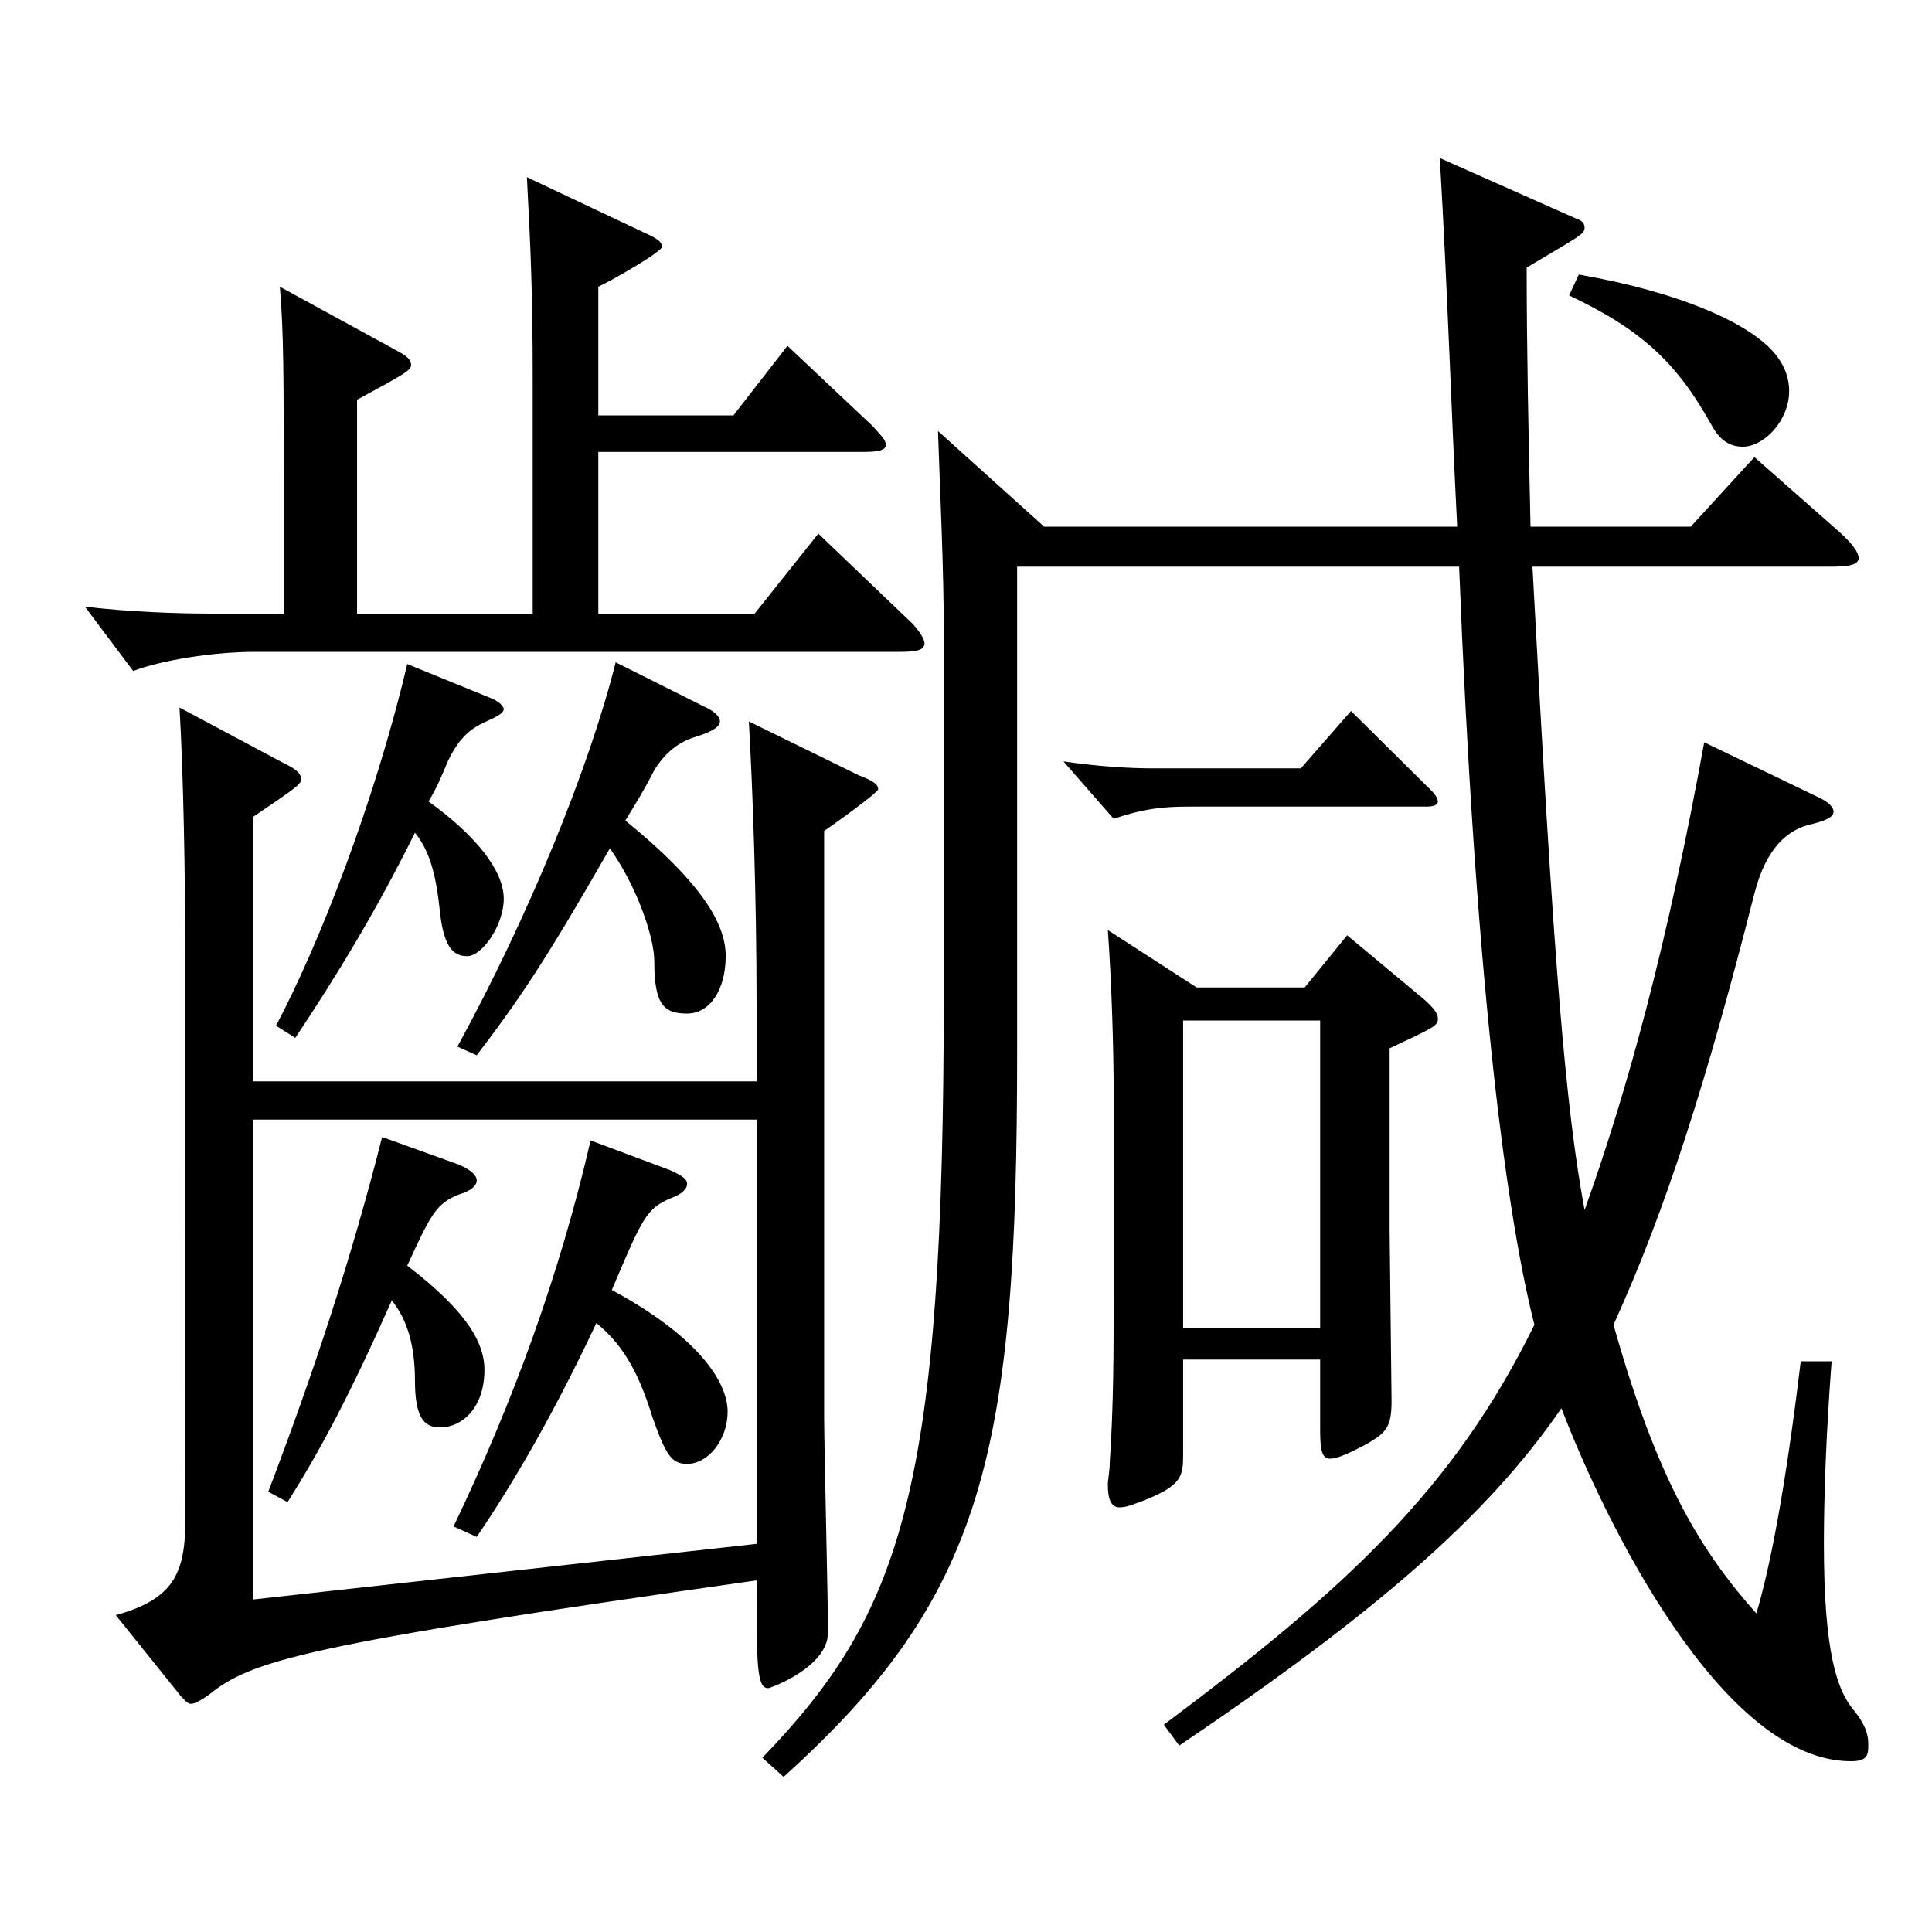 <?xml version="1.0" encoding="utf-8"?>
<!-- Generator: Adobe Illustrator 16.0.0, SVG Export Plug-In . SVG Version: 6.00 Build 0)  -->
<!DOCTYPE svg PUBLIC "-//W3C//DTD SVG 1.1//EN" "http://www.w3.org/Graphics/SVG/1.1/DTD/svg11.dtd">
<svg version="1.1" id="图层_1" xmlns="http://www.w3.org/2000/svg" xmlns:xlink="http://www.w3.org/1999/xlink" x="0px" y="0px"
	 width="1000px" height="1000px" viewBox="0 0 1000 1000" enable-background="new 0 0 1000 1000" xml:space="preserve">
<g>
	<path d="M309.686,215.008h69.93l27.972-35.999l43.956,41.399c3.996,4.5,6.993,7.2,6.993,9.9c0,2.699-3.996,3.6-10.989,3.6H309.686
		v83.699h80.919l32.967-41.399l48.95,46.8c3.996,4.5,5.994,8.1,5.994,9.899c0,3.601-3.996,4.5-12.986,4.5H131.865
		c-21.978,0-48.95,4.5-62.937,9.9l-24.975-33.3c22.977,2.699,46.952,3.6,66.933,3.6h35.964v-68.399c0-53.1,0-77.399-1.998-100.8
		l60.938,33.3c4.995,2.7,6.993,4.5,6.993,7.2s-2.997,4.5-27.973,18v110.699h90.909V195.208c0-42.3-0.999-65.699-2.997-103.499
		l60.938,28.8c5.994,2.7,8.99,4.5,8.99,7.2s-26.973,18-32.967,20.699V215.008z M130.866,559.706h260.737v-38.7
		c0-56.699-1.998-112.499-3.996-147.599l56.942,27.899c6.993,2.7,9.99,4.5,9.99,7.2c0,1.8-23.976,18.899-27.972,21.6v302.398
		c0,16.199,1.998,95.399,1.998,112.499c0,18-29.97,28.8-30.969,28.8c-5.994,0-5.994-12.6-5.994-55.8
		c-234.764,33.3-261.736,41.4-283.714,59.399c-3.996,2.7-6.993,4.5-8.991,4.5s-2.997-1.8-4.995-3.6l-33.966-42.3
		c28.971-8.1,35.964-20.7,35.964-48.6V497.606c0-45-0.999-98.1-2.997-131.399l53.946,28.8c5.993,2.7,8.99,5.4,8.99,8.1
		c0,2.7-0.999,3.601-24.975,19.801V559.706z M391.604,579.506H130.866v248.398l260.737-28.8V579.506z M237.759,602.905
		c5.994,2.7,8.99,5.4,8.99,8.101c0,2.699-2.996,5.399-8.99,7.199c-11.988,4.5-14.985,10.801-26.973,36.9
		c32.967,25.199,39.959,41.399,39.959,53.999c0,18.9-10.988,29.7-22.977,29.7c-7.992,0-12.987-4.5-12.987-24.3
		c0-18-3.995-31.5-11.987-41.399c-21.978,49.499-36.963,77.399-53.945,104.398l-9.99-5.399c23.976-63,42.956-120.6,58.94-183.599
		L237.759,602.905z M252.743,360.808c4.995,1.8,7.992,4.5,7.992,6.3s-2.997,3.6-8.991,6.3c-7.991,3.6-13.985,8.1-19.979,20.7
		c-2.997,7.199-5.994,14.399-9.99,20.699c24.975,18,38.961,36,38.961,50.399c0,13.5-10.989,29.7-18.98,29.7
		c-6.993,0-11.988-4.5-13.986-22.5c-1.998-18.899-4.995-31.5-12.987-41.399c-19.979,40.5-40.958,74.699-61.938,106.199l-9.989-6.3
		c21.978-41.4,50.948-115.199,67.932-187.199L252.743,360.808z M346.648,605.605c5.994,2.7,8.991,4.5,8.991,7.2
		s-2.997,5.399-7.992,7.2c-12.986,5.399-14.984,9.899-30.969,47.699c44.955,24.3,59.939,47.699,59.939,63
		c0,14.399-9.989,26.999-20.979,26.999c-7.992,0-10.989-4.5-17.981-24.3c-7.992-26.1-16.983-38.699-28.971-48.6
		c-21.979,46.8-42.957,82.8-61.938,110.699l-11.987-5.399c30.969-64.8,54.944-130.499,70.929-199.799L346.648,605.605z
		 M363.632,365.308c5.994,2.699,8.991,5.399,8.991,8.1s-3.996,5.399-12.987,8.1s-15.984,9-20.979,17.101
		c-4.995,9.899-9.99,17.999-14.985,26.1c41.958,34.199,51.947,54.899,51.947,70.199c0,17.1-7.991,29.7-19.979,29.7
		s-16.982-4.5-16.982-27c0-12.601-8.991-38.7-22.978-58.5c-32.967,57.6-46.952,78.3-68.931,107.1l-9.989-4.5
		c35.964-65.699,67.932-143.099,81.917-198.898L363.632,365.308z M540.453,272.607h213.785
		c-2.997-58.499-4.995-122.398-8.991-190.799l70.929,31.5c2.997,0.9,3.995,2.7,3.995,4.5c0,3.601-2.996,4.5-29.97,20.7
		c0,41.399,0.999,89.1,1.998,134.099h82.917l32.967-35.999l43.955,38.699c6.993,6.3,9.99,10.8,9.99,13.5c0,3.6-4.995,4.5-14.984,4.5
		H793.198c10.989,206.099,16.983,278.998,26.973,332.998c21.979-61.2,42.957-137.699,61.938-242.099l57.941,27.899
		c5.994,2.7,8.99,5.4,8.99,8.101s-3.995,4.5-10.988,6.3c-12.987,2.7-23.976,12.6-29.97,36
		c-24.975,98.099-45.954,163.799-72.927,223.198c22.977,81.899,45.954,117.899,73.926,149.398
		c6.992-23.399,14.984-63.899,22.977-130.499h15.983c-2.996,39.601-3.995,71.1-3.995,94.5c0,56.699,6.992,75.6,14.984,85.499
		c5.994,7.2,7.992,12.6,7.992,18s0,9-8.991,9c-66.933,0-127.871-125.1-149.849-182.699c-38.961,56.7-97.901,107.1-197.801,174.6
		l-7.992-10.801c93.905-70.199,149.85-121.499,191.807-206.998c-15.983-63-30.969-188.999-38.96-392.397h-228.77v251.099
		c0,207.898-16.983,281.698-120.879,375.297l-10.988-9.899c72.927-75.6,93.905-139.499,93.905-396.897V327.508
		c0-34.2-1.998-73.8-2.997-104.399L540.453,272.607z M739.253,407.606c2.997,2.7,4.995,5.4,4.995,7.2s-1.998,2.7-5.994,2.7H615.378
		c-12.987,0-22.977,0.9-38.961,6.3l-25.974-29.699c18.98,2.699,33.966,3.6,46.952,3.6h75.924l25.974-29.7L739.253,407.606z
		 M619.374,511.106h55.943l21.978-27l39.96,33.3c4.995,4.5,6.993,7.2,6.993,9.899c0,3.601-1.998,4.5-24.975,15.3v94.5l0.999,88.199
		c0,13.5-2.997,16.2-11.988,21.6c-9.99,5.4-15.984,8.101-19.979,8.101c-3.996,0-4.995-4.5-4.995-14.4v-36.899h-70.929v49.499
		c0,10.801-0.999,15.301-17.981,22.5c-6.993,2.7-10.989,4.5-14.985,4.5s-5.994-3.6-5.994-11.699c0-2.7,0.999-7.2,0.999-11.7
		c1.998-30.6,1.998-56.7,1.998-87.3V565.105c0-21.6-0.999-55.799-2.997-83.699L619.374,511.106z M683.31,687.505V528.206h-70.929
		v159.299H683.31z M817.175,142.108c51.947,9,88.91,25.2,101.896,41.4c4.995,6.3,6.993,12.6,6.993,18.899
		c0,15.3-12.986,28.8-23.976,28.8c-6.993,0-11.988-3.6-15.984-10.8c-17.981-32.399-35.963-49.5-73.925-67.5L817.175,142.108z"/>
</g>
</svg>

